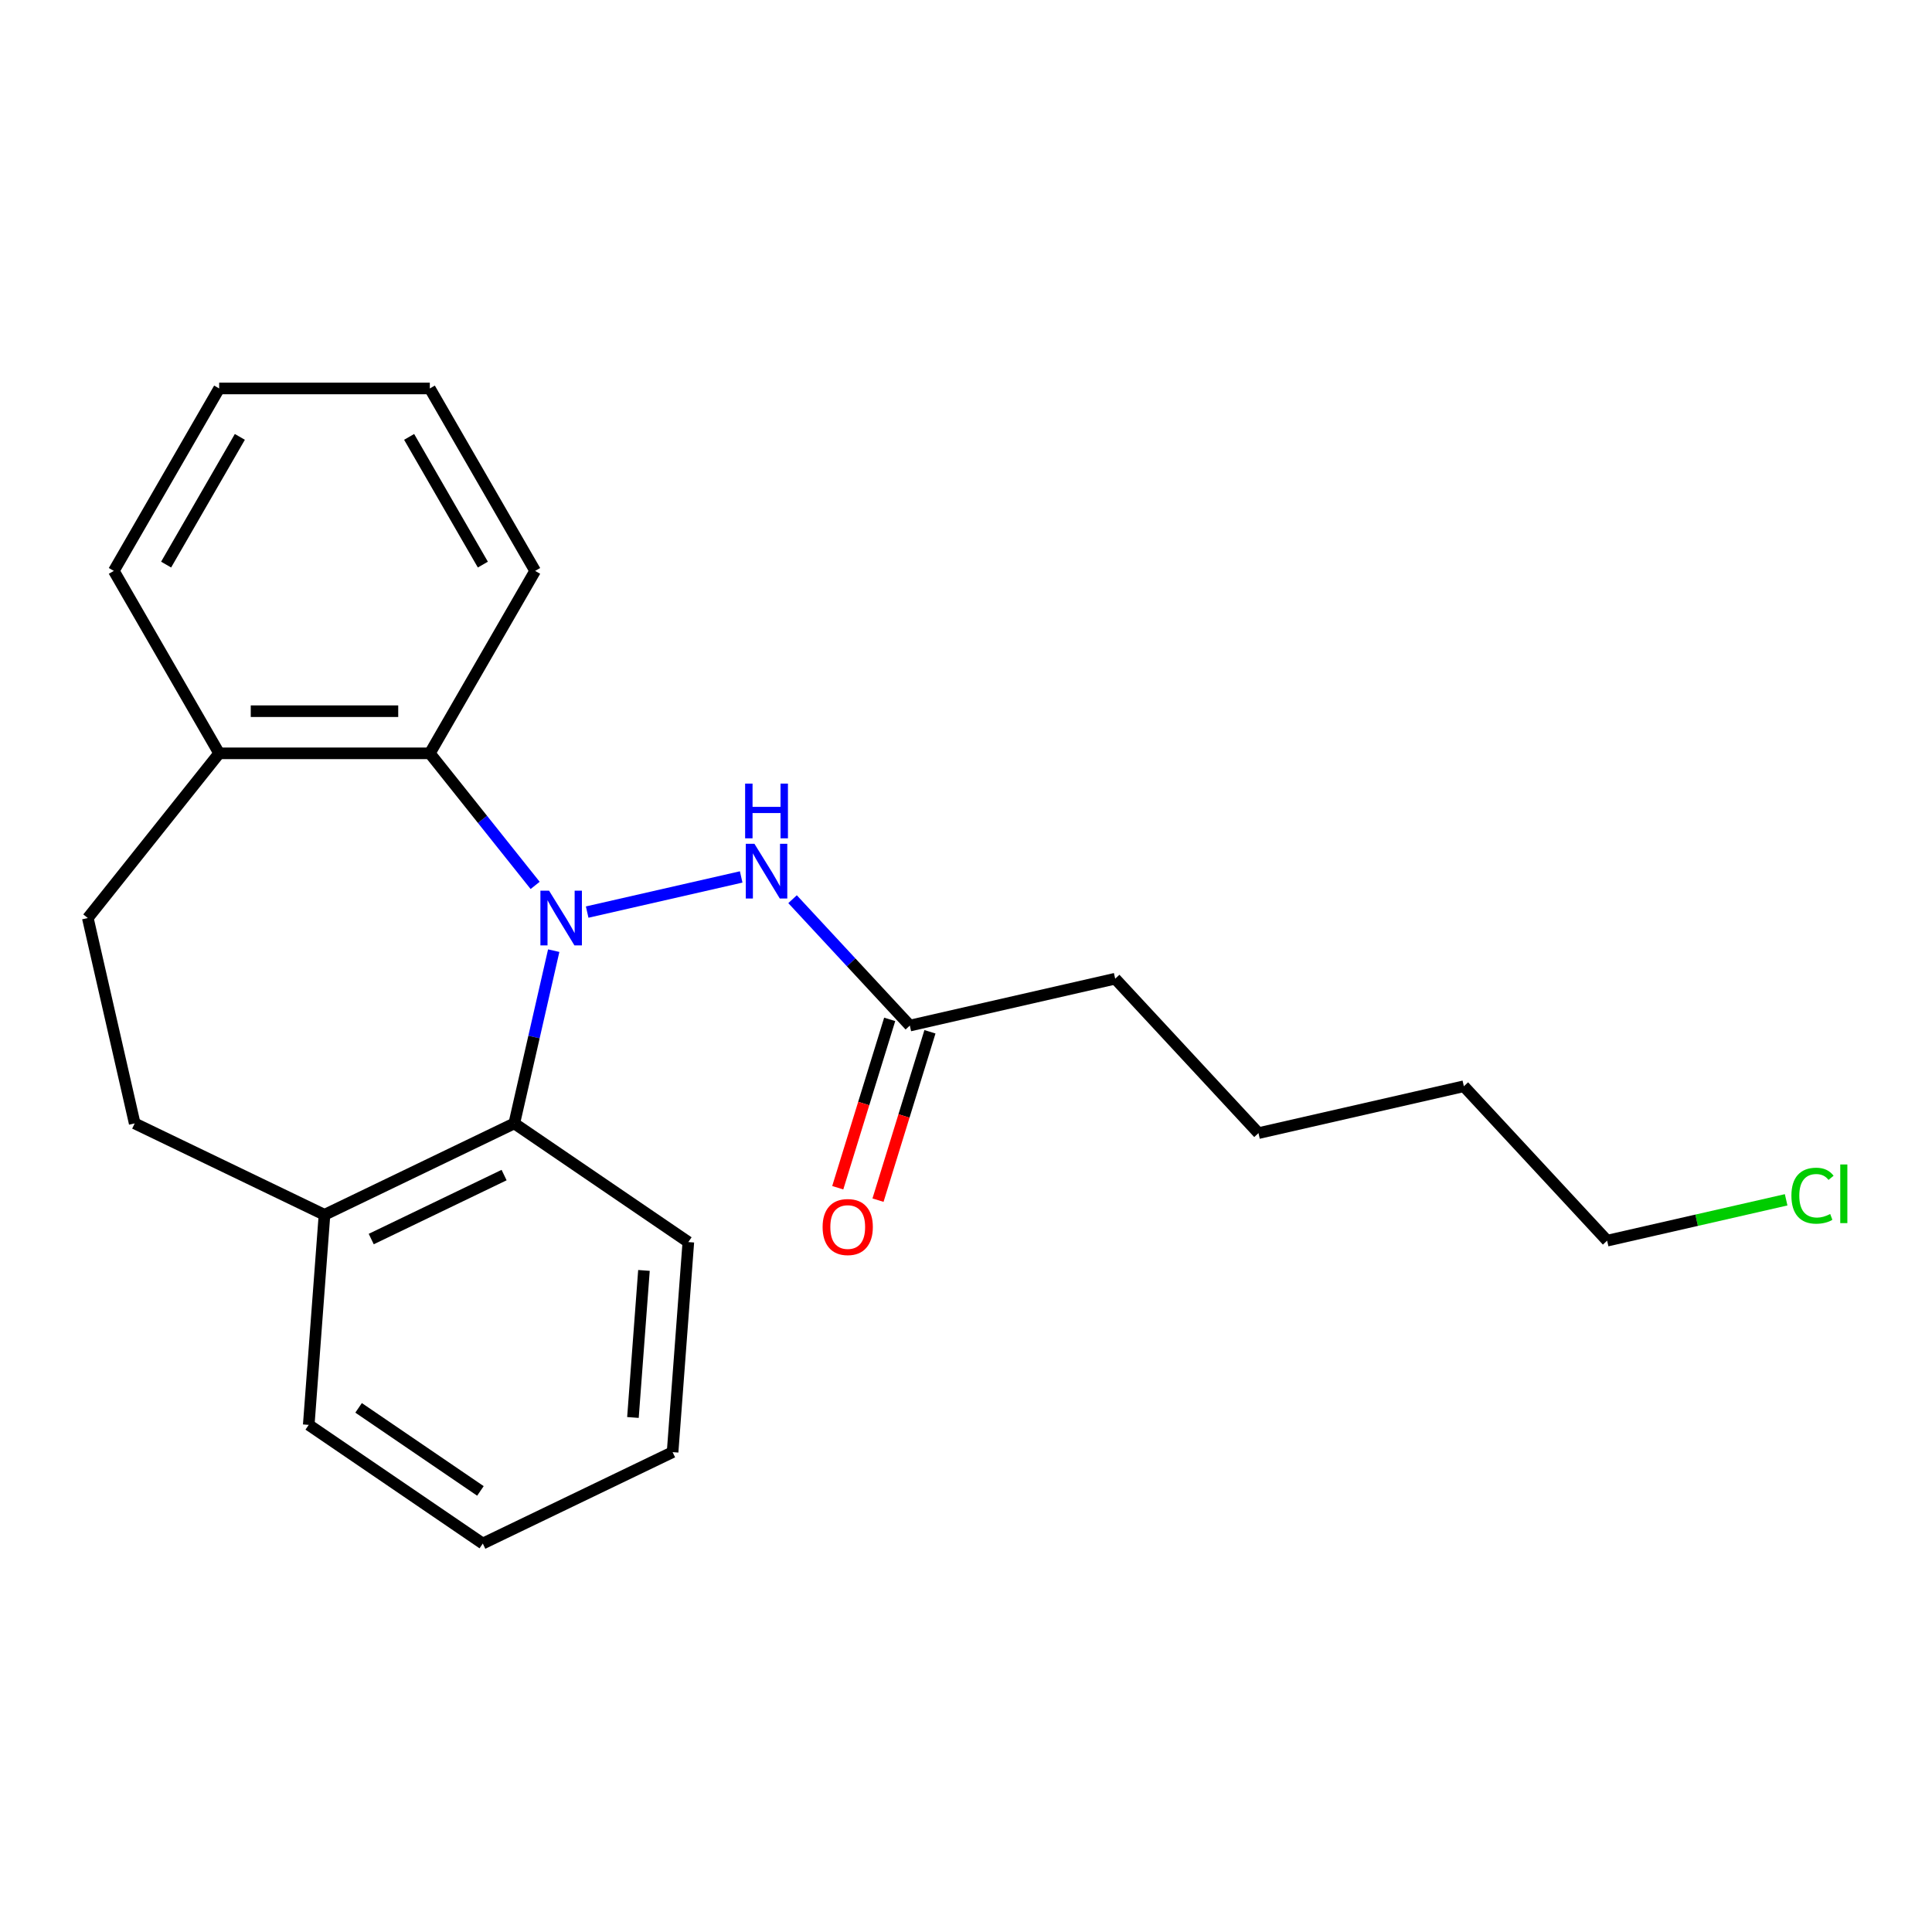 <?xml version='1.0' encoding='iso-8859-1'?>
<svg version='1.1' baseProfile='full'
              xmlns='http://www.w3.org/2000/svg'
                      xmlns:rdkit='http://www.rdkit.org/xml'
                      xmlns:xlink='http://www.w3.org/1999/xlink'
                  xml:space='preserve'
width='1000px' height='1000px' viewBox='0 0 1000 1000'>
<!-- END OF HEADER -->
<rect style='opacity:1.0;fill:#FFFFFF;stroke:none' width='1000' height='1000' x='0' y='0'> </rect>
<path class='bond-0' d='M 276.989,458.284 L 249.731,424.103' style='fill:none;fill-rule:evenodd;stroke:#0000FF;stroke-width:6px;stroke-linecap:butt;stroke-linejoin:miter;stroke-opacity:1' />
<path class='bond-0' d='M 249.731,424.103 L 222.473,389.922' style='fill:none;fill-rule:evenodd;stroke:#000000;stroke-width:6px;stroke-linecap:butt;stroke-linejoin:miter;stroke-opacity:1' />
<path class='bond-1' d='M 286.601,492.056 L 276.397,536.764' style='fill:none;fill-rule:evenodd;stroke:#0000FF;stroke-width:6px;stroke-linecap:butt;stroke-linejoin:miter;stroke-opacity:1' />
<path class='bond-1' d='M 276.397,536.764 L 266.192,581.471' style='fill:none;fill-rule:evenodd;stroke:#000000;stroke-width:6px;stroke-linecap:butt;stroke-linejoin:miter;stroke-opacity:1' />
<path class='bond-2' d='M 303.921,472.096 L 383.636,453.902' style='fill:none;fill-rule:evenodd;stroke:#0000FF;stroke-width:6px;stroke-linecap:butt;stroke-linejoin:miter;stroke-opacity:1' />
<path class='bond-3' d='M 222.473,389.922 L 113.437,389.922' style='fill:none;fill-rule:evenodd;stroke:#000000;stroke-width:6px;stroke-linecap:butt;stroke-linejoin:miter;stroke-opacity:1' />
<path class='bond-3' d='M 206.117,368.115 L 129.792,368.115' style='fill:none;fill-rule:evenodd;stroke:#000000;stroke-width:6px;stroke-linecap:butt;stroke-linejoin:miter;stroke-opacity:1' />
<path class='bond-4' d='M 222.473,389.922 L 276.99,295.495' style='fill:none;fill-rule:evenodd;stroke:#000000;stroke-width:6px;stroke-linecap:butt;stroke-linejoin:miter;stroke-opacity:1' />
<path class='bond-5' d='M 266.192,581.471 L 167.955,628.78' style='fill:none;fill-rule:evenodd;stroke:#000000;stroke-width:6px;stroke-linecap:butt;stroke-linejoin:miter;stroke-opacity:1' />
<path class='bond-5' d='M 260.918,608.215 L 192.152,641.331' style='fill:none;fill-rule:evenodd;stroke:#000000;stroke-width:6px;stroke-linecap:butt;stroke-linejoin:miter;stroke-opacity:1' />
<path class='bond-6' d='M 266.192,581.471 L 356.282,642.893' style='fill:none;fill-rule:evenodd;stroke:#000000;stroke-width:6px;stroke-linecap:butt;stroke-linejoin:miter;stroke-opacity:1' />
<path class='bond-7' d='M 410.223,465.42 L 440.571,498.128' style='fill:none;fill-rule:evenodd;stroke:#0000FF;stroke-width:6px;stroke-linecap:butt;stroke-linejoin:miter;stroke-opacity:1' />
<path class='bond-7' d='M 440.571,498.128 L 470.92,530.836' style='fill:none;fill-rule:evenodd;stroke:#000000;stroke-width:6px;stroke-linecap:butt;stroke-linejoin:miter;stroke-opacity:1' />
<path class='bond-8' d='M 460.501,527.622 L 447.06,571.195' style='fill:none;fill-rule:evenodd;stroke:#000000;stroke-width:6px;stroke-linecap:butt;stroke-linejoin:miter;stroke-opacity:1' />
<path class='bond-8' d='M 447.06,571.195 L 433.62,614.767' style='fill:none;fill-rule:evenodd;stroke:#FF0000;stroke-width:6px;stroke-linecap:butt;stroke-linejoin:miter;stroke-opacity:1' />
<path class='bond-8' d='M 481.339,534.05 L 467.898,577.622' style='fill:none;fill-rule:evenodd;stroke:#000000;stroke-width:6px;stroke-linecap:butt;stroke-linejoin:miter;stroke-opacity:1' />
<path class='bond-8' d='M 467.898,577.622 L 454.458,621.195' style='fill:none;fill-rule:evenodd;stroke:#FF0000;stroke-width:6px;stroke-linecap:butt;stroke-linejoin:miter;stroke-opacity:1' />
<path class='bond-9' d='M 470.92,530.836 L 577.221,506.573' style='fill:none;fill-rule:evenodd;stroke:#000000;stroke-width:6px;stroke-linecap:butt;stroke-linejoin:miter;stroke-opacity:1' />
<path class='bond-10' d='M 167.955,628.78 L 69.717,581.471' style='fill:none;fill-rule:evenodd;stroke:#000000;stroke-width:6px;stroke-linecap:butt;stroke-linejoin:miter;stroke-opacity:1' />
<path class='bond-11' d='M 167.955,628.78 L 159.807,737.511' style='fill:none;fill-rule:evenodd;stroke:#000000;stroke-width:6px;stroke-linecap:butt;stroke-linejoin:miter;stroke-opacity:1' />
<path class='bond-12' d='M 113.437,389.922 L 45.455,475.17' style='fill:none;fill-rule:evenodd;stroke:#000000;stroke-width:6px;stroke-linecap:butt;stroke-linejoin:miter;stroke-opacity:1' />
<path class='bond-13' d='M 113.437,389.922 L 58.919,295.495' style='fill:none;fill-rule:evenodd;stroke:#000000;stroke-width:6px;stroke-linecap:butt;stroke-linejoin:miter;stroke-opacity:1' />
<path class='bond-14' d='M 69.717,581.471 L 45.455,475.17' style='fill:none;fill-rule:evenodd;stroke:#000000;stroke-width:6px;stroke-linecap:butt;stroke-linejoin:miter;stroke-opacity:1' />
<path class='bond-15' d='M 924.505,621.02 L 878.177,631.594' style='fill:none;fill-rule:evenodd;stroke:#00CC00;stroke-width:6px;stroke-linecap:butt;stroke-linejoin:miter;stroke-opacity:1' />
<path class='bond-15' d='M 878.177,631.594 L 831.849,642.168' style='fill:none;fill-rule:evenodd;stroke:#000000;stroke-width:6px;stroke-linecap:butt;stroke-linejoin:miter;stroke-opacity:1' />
<path class='bond-16' d='M 276.99,295.495 L 222.473,201.067' style='fill:none;fill-rule:evenodd;stroke:#000000;stroke-width:6px;stroke-linecap:butt;stroke-linejoin:miter;stroke-opacity:1' />
<path class='bond-16' d='M 249.927,292.234 L 211.765,226.135' style='fill:none;fill-rule:evenodd;stroke:#000000;stroke-width:6px;stroke-linecap:butt;stroke-linejoin:miter;stroke-opacity:1' />
<path class='bond-17' d='M 356.282,642.893 L 348.133,751.624' style='fill:none;fill-rule:evenodd;stroke:#000000;stroke-width:6px;stroke-linecap:butt;stroke-linejoin:miter;stroke-opacity:1' />
<path class='bond-17' d='M 333.313,657.573 L 327.61,733.685' style='fill:none;fill-rule:evenodd;stroke:#000000;stroke-width:6px;stroke-linecap:butt;stroke-linejoin:miter;stroke-opacity:1' />
<path class='bond-18' d='M 577.221,506.573 L 651.384,586.502' style='fill:none;fill-rule:evenodd;stroke:#000000;stroke-width:6px;stroke-linecap:butt;stroke-linejoin:miter;stroke-opacity:1' />
<path class='bond-19' d='M 159.807,737.511 L 249.896,798.933' style='fill:none;fill-rule:evenodd;stroke:#000000;stroke-width:6px;stroke-linecap:butt;stroke-linejoin:miter;stroke-opacity:1' />
<path class='bond-19' d='M 185.604,728.706 L 248.667,771.701' style='fill:none;fill-rule:evenodd;stroke:#000000;stroke-width:6px;stroke-linecap:butt;stroke-linejoin:miter;stroke-opacity:1' />
<path class='bond-20' d='M 58.919,295.495 L 113.437,201.067' style='fill:none;fill-rule:evenodd;stroke:#000000;stroke-width:6px;stroke-linecap:butt;stroke-linejoin:miter;stroke-opacity:1' />
<path class='bond-20' d='M 85.983,292.234 L 124.145,226.135' style='fill:none;fill-rule:evenodd;stroke:#000000;stroke-width:6px;stroke-linecap:butt;stroke-linejoin:miter;stroke-opacity:1' />
<path class='bond-21' d='M 831.849,642.168 L 757.686,562.239' style='fill:none;fill-rule:evenodd;stroke:#000000;stroke-width:6px;stroke-linecap:butt;stroke-linejoin:miter;stroke-opacity:1' />
<path class='bond-22' d='M 651.384,586.502 L 757.686,562.239' style='fill:none;fill-rule:evenodd;stroke:#000000;stroke-width:6px;stroke-linecap:butt;stroke-linejoin:miter;stroke-opacity:1' />
<path class='bond-23' d='M 222.473,201.067 L 113.437,201.067' style='fill:none;fill-rule:evenodd;stroke:#000000;stroke-width:6px;stroke-linecap:butt;stroke-linejoin:miter;stroke-opacity:1' />
<path class='bond-24' d='M 348.133,751.624 L 249.896,798.933' style='fill:none;fill-rule:evenodd;stroke:#000000;stroke-width:6px;stroke-linecap:butt;stroke-linejoin:miter;stroke-opacity:1' />
<path  class='atom-0' d='M 284.195 461.01
L 293.475 476.01
Q 294.395 477.49, 295.875 480.17
Q 297.355 482.85, 297.435 483.01
L 297.435 461.01
L 301.195 461.01
L 301.195 489.33
L 297.315 489.33
L 287.355 472.93
Q 286.195 471.01, 284.955 468.81
Q 283.755 466.61, 283.395 465.93
L 283.395 489.33
L 279.715 489.33
L 279.715 461.01
L 284.195 461.01
' fill='#0000FF'/>
<path  class='atom-3' d='M 390.497 436.747
L 399.777 451.747
Q 400.697 453.227, 402.177 455.907
Q 403.657 458.587, 403.737 458.747
L 403.737 436.747
L 407.497 436.747
L 407.497 465.067
L 403.617 465.067
L 393.657 448.667
Q 392.497 446.747, 391.257 444.547
Q 390.057 442.347, 389.697 441.667
L 389.697 465.067
L 386.017 465.067
L 386.017 436.747
L 390.497 436.747
' fill='#0000FF'/>
<path  class='atom-3' d='M 385.677 405.595
L 389.517 405.595
L 389.517 417.635
L 403.997 417.635
L 403.997 405.595
L 407.837 405.595
L 407.837 433.915
L 403.997 433.915
L 403.997 420.835
L 389.517 420.835
L 389.517 433.915
L 385.677 433.915
L 385.677 405.595
' fill='#0000FF'/>
<path  class='atom-7' d='M 425.781 635.107
Q 425.781 628.307, 429.141 624.507
Q 432.501 620.707, 438.781 620.707
Q 445.061 620.707, 448.421 624.507
Q 451.781 628.307, 451.781 635.107
Q 451.781 641.987, 448.381 645.907
Q 444.981 649.787, 438.781 649.787
Q 432.541 649.787, 429.141 645.907
Q 425.781 642.027, 425.781 635.107
M 438.781 646.587
Q 443.101 646.587, 445.421 643.707
Q 447.781 640.787, 447.781 635.107
Q 447.781 629.547, 445.421 626.747
Q 443.101 623.907, 438.781 623.907
Q 434.461 623.907, 432.101 626.707
Q 429.781 629.507, 429.781 635.107
Q 429.781 640.827, 432.101 643.707
Q 434.461 646.587, 438.781 646.587
' fill='#FF0000'/>
<path  class='atom-10' d='M 927.231 618.885
Q 927.231 611.845, 930.511 608.165
Q 933.831 604.445, 940.111 604.445
Q 945.951 604.445, 949.071 608.565
L 946.431 610.725
Q 944.151 607.725, 940.111 607.725
Q 935.831 607.725, 933.551 610.605
Q 931.311 613.445, 931.311 618.885
Q 931.311 624.485, 933.631 627.365
Q 935.991 630.245, 940.551 630.245
Q 943.671 630.245, 947.311 628.365
L 948.431 631.365
Q 946.951 632.325, 944.711 632.885
Q 942.471 633.445, 939.991 633.445
Q 933.831 633.445, 930.511 629.685
Q 927.231 625.925, 927.231 618.885
' fill='#00CC00'/>
<path  class='atom-10' d='M 952.511 602.725
L 956.191 602.725
L 956.191 633.085
L 952.511 633.085
L 952.511 602.725
' fill='#00CC00'/>
</svg>
